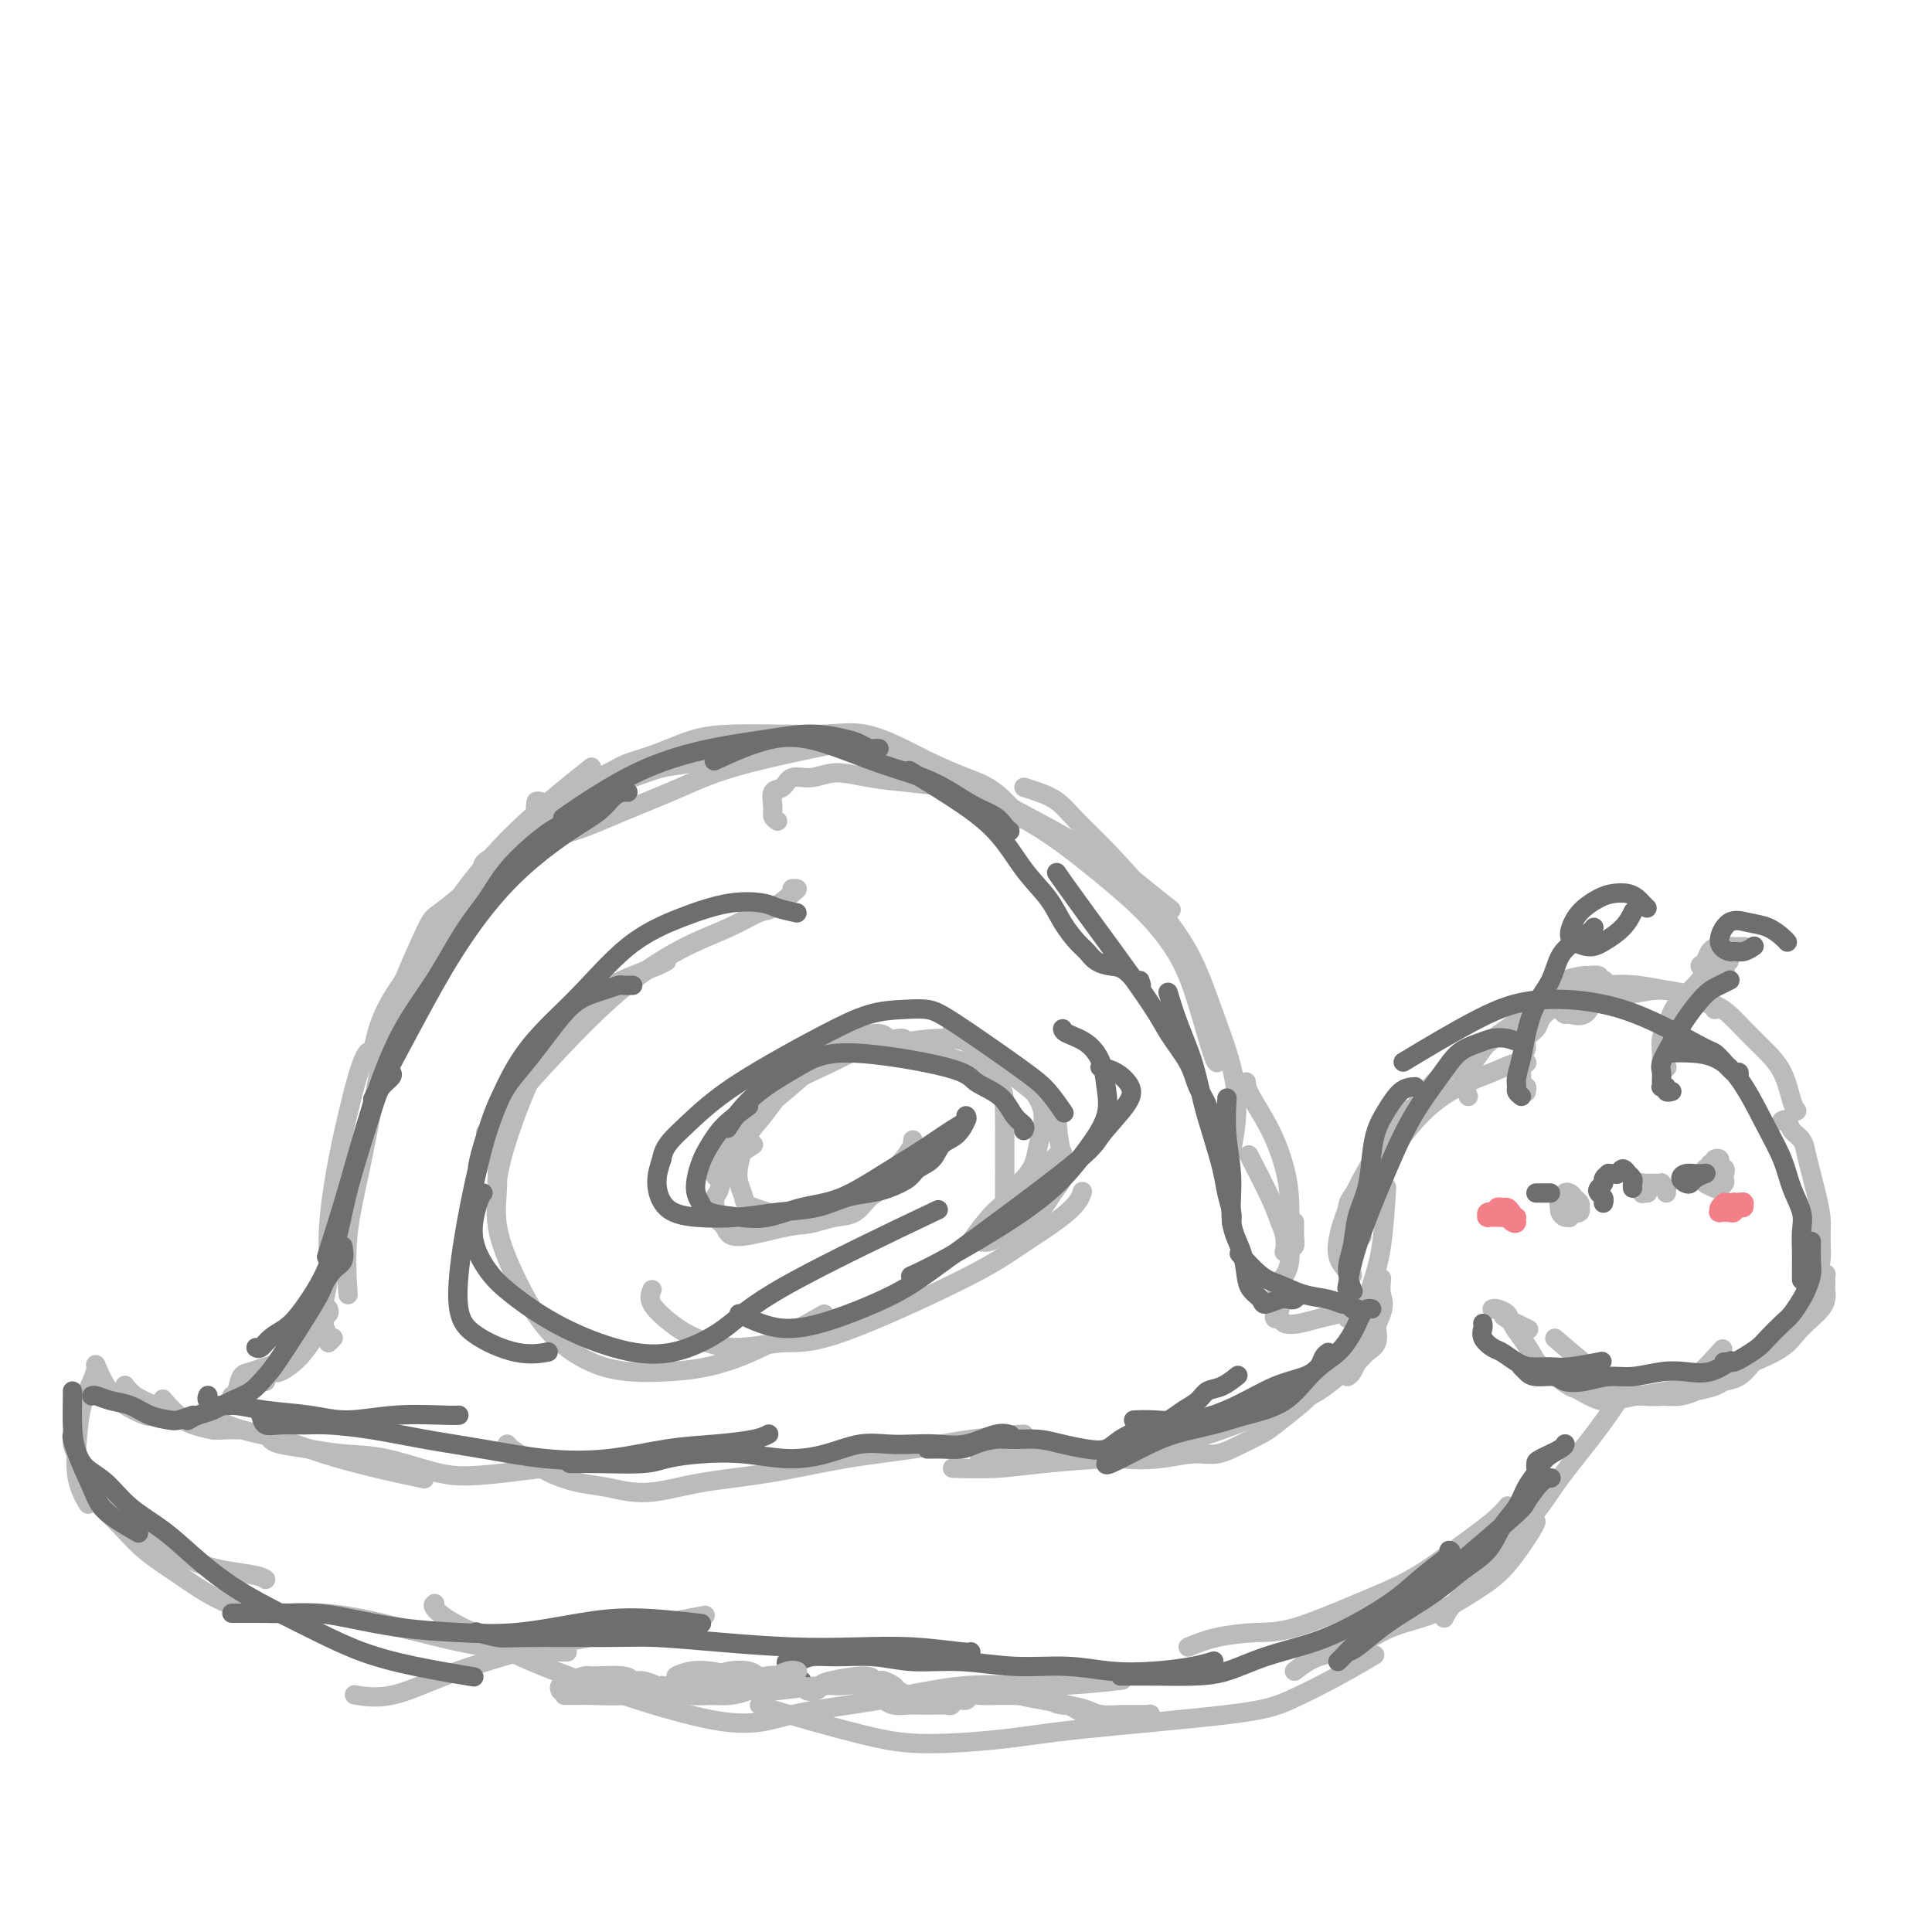 <svg viewBox='0 0 400 400' version='1.1' xmlns='http://www.w3.org/2000/svg' xmlns:xlink='http://www.w3.org/1999/xlink'><g fill='none' stroke='rgb(186,187,187)' stroke-width='4' stroke-linecap='round' stroke-linejoin='round'><path d='M128,163c-1.084,0.679 -2.169,1.359 -3,2c-0.831,0.641 -1.409,1.244 -3,2c-1.591,0.756 -4.193,1.666 -7,3c-2.807,1.334 -5.817,3.091 -9,6c-3.183,2.909 -6.538,6.970 -10,12c-3.462,5.030 -7.031,11.029 -10,17c-2.969,5.971 -5.338,11.915 -7,17c-1.662,5.085 -2.618,9.310 -3,11c-0.382,1.690 -0.191,0.845 0,0'/><path d='M97,184c0.097,-0.007 0.193,-0.014 -1,1c-1.193,1.014 -3.677,3.048 -5,4c-1.323,0.952 -1.486,0.822 -3,4c-1.514,3.178 -4.377,9.666 -6,14c-1.623,4.334 -2.004,6.515 -3,12c-0.996,5.485 -2.607,14.274 -4,21c-1.393,6.726 -2.567,11.388 -3,16c-0.433,4.612 -0.124,9.175 0,11c0.124,1.825 0.062,0.913 0,0'/><path d='M69,277c-0.451,0.468 -0.901,0.936 -1,1c-0.099,0.064 0.155,-0.275 0,-1c-0.155,-0.725 -0.717,-1.835 -1,-3c-0.283,-1.165 -0.287,-2.384 0,-4c0.287,-1.616 0.865,-3.628 1,-6c0.135,-2.372 -0.174,-5.105 0,-9c0.174,-3.895 0.830,-8.951 2,-15c1.170,-6.049 2.853,-13.090 4,-17c1.147,-3.910 1.756,-4.689 2,-5c0.244,-0.311 0.122,-0.156 0,0'/><path d='M77,220c-0.058,-0.015 -0.117,-0.031 0,-1c0.117,-0.969 0.409,-2.892 1,-5c0.591,-2.108 1.481,-4.402 3,-7c1.519,-2.598 3.667,-5.500 6,-9c2.333,-3.500 4.852,-7.598 8,-12c3.148,-4.402 6.924,-9.108 12,-14c5.076,-4.892 11.450,-9.969 14,-12c2.550,-2.031 1.275,-1.015 0,0'/><path d='M100,179c0.103,-0.247 0.205,-0.494 1,-1c0.795,-0.506 2.281,-1.271 4,-2c1.719,-0.729 3.670,-1.421 6,-2c2.330,-0.579 5.038,-1.046 8,-2c2.962,-0.954 6.178,-2.397 10,-4c3.822,-1.603 8.251,-3.368 12,-5c3.749,-1.632 6.817,-3.132 14,-5c7.183,-1.868 18.481,-4.105 23,-5c4.519,-0.895 2.260,-0.447 0,0'/><path d='M105,174c0.629,-0.125 1.259,-0.250 2,-1c0.741,-0.750 1.594,-2.126 3,-3c1.406,-0.874 3.364,-1.246 5,-2c1.636,-0.754 2.948,-1.892 4,-3c1.052,-1.108 1.843,-2.188 3,-3c1.157,-0.812 2.680,-1.356 4,-2c1.320,-0.644 2.438,-1.388 4,-2c1.562,-0.612 3.567,-1.092 6,-2c2.433,-0.908 5.295,-2.246 8,-3c2.705,-0.754 5.255,-0.925 8,-1c2.745,-0.075 5.687,-0.054 9,0c3.313,0.054 6.997,0.139 10,0c3.003,-0.139 5.326,-0.504 8,0c2.674,0.504 5.698,1.877 8,3c2.302,1.123 3.882,1.997 6,3c2.118,1.003 4.774,2.135 7,3c2.226,0.865 4.022,1.464 6,3c1.978,1.536 4.136,4.010 5,5c0.864,0.990 0.432,0.495 0,0'/><path d='M112,166c-0.434,-0.115 -0.869,-0.230 -1,0c-0.131,0.230 0.041,0.806 0,1c-0.041,0.194 -0.294,0.007 0,0c0.294,-0.007 1.135,0.167 2,0c0.865,-0.167 1.755,-0.673 3,-1c1.245,-0.327 2.846,-0.473 4,-1c1.154,-0.527 1.863,-1.436 3,-2c1.137,-0.564 2.703,-0.784 4,-1c1.297,-0.216 2.324,-0.428 4,-1c1.676,-0.572 4.002,-1.504 6,-2c1.998,-0.496 3.670,-0.557 6,-1c2.330,-0.443 5.318,-1.269 8,-2c2.682,-0.731 5.057,-1.367 10,-2c4.943,-0.633 12.456,-1.262 17,-1c4.544,0.262 6.121,1.416 9,3c2.879,1.584 7.059,3.598 10,5c2.941,1.402 4.642,2.190 10,5c5.358,2.810 14.374,7.640 20,11c5.626,3.360 7.861,5.251 10,7c2.139,1.749 4.183,3.357 5,4c0.817,0.643 0.409,0.322 0,0'/><path d='M161,170c-0.436,-0.284 -0.873,-0.567 -1,-1c-0.127,-0.433 0.054,-1.015 0,-2c-0.054,-0.985 -0.345,-2.374 0,-3c0.345,-0.626 1.324,-0.491 2,-1c0.676,-0.509 1.048,-1.664 2,-2c0.952,-0.336 2.483,0.147 4,0c1.517,-0.147 3.022,-0.925 5,-1c1.978,-0.075 4.431,0.552 7,1c2.569,0.448 5.254,0.718 8,1c2.746,0.282 5.553,0.575 8,1c2.447,0.425 4.532,0.981 7,2c2.468,1.019 5.318,2.502 8,4c2.682,1.498 5.196,3.010 8,5c2.804,1.990 5.896,4.456 9,7c3.104,2.544 6.219,5.165 9,8c2.781,2.835 5.229,5.884 7,9c1.771,3.116 2.867,6.299 4,10c1.133,3.701 2.305,7.919 3,10c0.695,2.081 0.913,2.023 1,2c0.087,-0.023 0.044,-0.012 0,0'/><path d='M212,163c0.903,0.286 1.806,0.571 3,1c1.194,0.429 2.678,1.001 4,2c1.322,0.999 2.481,2.425 4,4c1.519,1.575 3.398,3.299 6,6c2.602,2.701 5.928,6.379 9,10c3.072,3.621 5.891,7.185 8,11c2.109,3.815 3.507,7.881 5,12c1.493,4.119 3.081,8.290 4,12c0.919,3.710 1.171,6.961 1,10c-0.171,3.039 -0.763,5.868 -1,7c-0.237,1.132 -0.118,0.566 0,0'/><path d='M258,224c0.052,0.674 0.105,1.348 1,3c0.895,1.652 2.633,4.283 4,7c1.367,2.717 2.364,5.519 3,8c0.636,2.481 0.913,4.640 1,7c0.087,2.360 -0.015,4.920 0,7c0.015,2.080 0.148,3.681 0,5c-0.148,1.319 -0.578,2.355 -1,3c-0.422,0.645 -0.835,0.899 -1,1c-0.165,0.101 -0.083,0.051 0,0'/><path d='M266,264c-0.317,0.560 -0.635,1.120 -1,2c-0.365,0.880 -0.778,2.081 -1,3c-0.222,0.919 -0.252,1.555 0,1c0.252,-0.555 0.786,-2.301 1,-3c0.214,-0.699 0.107,-0.349 0,0'/><path d='M268,253c0.009,0.795 0.017,1.590 0,2c-0.017,0.410 -0.061,0.435 0,1c0.061,0.565 0.226,1.671 0,2c-0.226,0.329 -0.845,-0.117 -1,0c-0.155,0.117 0.152,0.797 0,1c-0.152,0.203 -0.762,-0.072 -1,0c-0.238,0.072 -0.103,0.491 0,0c0.103,-0.491 0.174,-1.891 0,-3c-0.174,-1.109 -0.593,-1.926 -1,-3c-0.407,-1.074 -0.802,-2.405 -2,-5c-1.198,-2.595 -3.199,-6.456 -4,-8c-0.801,-1.544 -0.400,-0.772 0,0'/><path d='M164,184c0.430,-0.025 0.860,-0.051 1,0c0.140,0.051 -0.008,0.178 -1,1c-0.992,0.822 -2.826,2.340 -4,3c-1.174,0.660 -1.687,0.462 -3,1c-1.313,0.538 -3.427,1.811 -6,3c-2.573,1.189 -5.604,2.295 -9,4c-3.396,1.705 -7.156,4.009 -11,7c-3.844,2.991 -7.773,6.668 -12,11c-4.227,4.332 -8.754,9.320 -12,13c-3.246,3.680 -5.213,6.051 -6,7c-0.787,0.949 -0.393,0.474 0,0'/><path d='M138,199c-0.416,0.253 -0.833,0.505 -2,1c-1.167,0.495 -3.086,1.231 -5,2c-1.914,0.769 -3.823,1.569 -6,3c-2.177,1.431 -4.622,3.491 -7,6c-2.378,2.509 -4.689,5.466 -7,10c-2.311,4.534 -4.622,10.644 -6,15c-1.378,4.356 -1.822,6.959 -2,8c-0.178,1.041 -0.089,0.521 0,0'/><path d='M106,233c-1.290,1.524 -2.580,3.048 -3,5c-0.420,1.952 0.030,4.330 0,7c-0.030,2.670 -0.542,5.630 0,9c0.542,3.370 2.136,7.148 4,11c1.864,3.852 3.998,7.777 7,11c3.002,3.223 6.874,5.745 11,7c4.126,1.255 8.508,1.244 13,1c4.492,-0.244 9.094,-0.719 15,-3c5.906,-2.281 13.116,-6.366 16,-8c2.884,-1.634 1.442,-0.817 0,0'/><path d='M135,267c-0.348,0.887 -0.696,1.774 0,3c0.696,1.226 2.436,2.789 4,4c1.564,1.211 2.951,2.068 5,3c2.049,0.932 4.758,1.939 8,2c3.242,0.061 7.015,-0.825 10,-1c2.985,-0.175 5.182,0.363 12,-2c6.818,-2.363 18.258,-7.625 25,-11c6.742,-3.375 8.787,-4.863 12,-7c3.213,-2.137 7.596,-4.921 10,-7c2.404,-2.079 2.830,-3.451 3,-4c0.170,-0.549 0.085,-0.274 0,0'/><path d='M211,247c-0.377,0.071 -0.754,0.142 -1,0c-0.246,-0.142 -0.362,-0.498 0,-1c0.362,-0.502 1.203,-1.151 2,-2c0.797,-0.849 1.552,-1.900 2,-3c0.448,-1.100 0.591,-2.251 1,-4c0.409,-1.749 1.083,-4.096 1,-6c-0.083,-1.904 -0.925,-3.364 -2,-5c-1.075,-1.636 -2.385,-3.447 -4,-5c-1.615,-1.553 -3.536,-2.849 -6,-4c-2.464,-1.151 -5.471,-2.156 -10,-2c-4.529,0.156 -10.580,1.473 -13,2c-2.420,0.527 -1.210,0.263 0,0'/><path d='M187,215c-0.232,-0.047 -0.464,-0.094 -1,0c-0.536,0.094 -1.377,0.327 -2,0c-0.623,-0.327 -1.030,-1.216 -3,-1c-1.970,0.216 -5.504,1.537 -8,3c-2.496,1.463 -3.956,3.068 -6,5c-2.044,1.932 -4.674,4.192 -7,6c-2.326,1.808 -4.350,3.164 -6,5c-1.650,1.836 -2.927,4.152 -4,6c-1.073,1.848 -1.943,3.228 -2,4c-0.057,0.772 0.698,0.935 1,1c0.302,0.065 0.151,0.033 0,0'/><path d='M156,237c-0.950,0.614 -1.900,1.228 -3,2c-1.100,0.772 -2.349,1.702 -3,3c-0.651,1.298 -0.703,2.966 -1,4c-0.297,1.034 -0.837,1.435 -1,2c-0.163,0.565 0.052,1.293 0,2c-0.052,0.707 -0.370,1.393 0,2c0.370,0.607 1.430,1.134 2,2c0.570,0.866 0.652,2.070 3,2c2.348,-0.070 6.964,-1.415 10,-2c3.036,-0.585 4.493,-0.410 6,-1c1.507,-0.590 3.063,-1.945 5,-3c1.937,-1.055 4.256,-1.808 6,-3c1.744,-1.192 2.912,-2.821 4,-4c1.088,-1.179 2.095,-1.906 3,-3c0.905,-1.094 1.707,-2.553 2,-3c0.293,-0.447 0.076,0.120 0,0c-0.076,-0.120 -0.011,-0.927 0,-1c0.011,-0.073 -0.030,0.589 0,1c0.030,0.411 0.132,0.570 0,1c-0.132,0.430 -0.499,1.131 -1,2c-0.501,0.869 -1.137,1.906 -2,3c-0.863,1.094 -1.953,2.244 -3,3c-1.047,0.756 -2.050,1.117 -3,2c-0.950,0.883 -1.847,2.286 -3,3c-1.153,0.714 -2.563,0.738 -4,1c-1.437,0.262 -2.902,0.761 -4,1c-1.098,0.239 -1.830,0.219 -3,0c-1.170,-0.219 -2.776,-0.636 -4,-1c-1.224,-0.364 -2.064,-0.675 -3,-1c-0.936,-0.325 -1.968,-0.662 -3,-1'/><path d='M156,250c-1.946,-0.777 -1.810,-1.219 -2,-2c-0.190,-0.781 -0.706,-1.899 -1,-3c-0.294,-1.101 -0.365,-2.184 0,-4c0.365,-1.816 1.164,-4.367 2,-6c0.836,-1.633 1.707,-2.350 3,-4c1.293,-1.650 3.009,-4.232 5,-6c1.991,-1.768 4.258,-2.721 7,-4c2.742,-1.279 5.961,-2.883 8,-4c2.039,-1.117 2.900,-1.746 7,-1c4.100,0.746 11.438,2.868 15,4c3.562,1.132 3.347,1.273 4,2c0.653,0.727 2.175,2.040 3,3c0.825,0.960 0.953,1.566 1,6c0.047,4.434 0.013,12.695 0,16c-0.013,3.305 -0.007,1.652 0,0'/><path d='M220,239c-0.012,-0.439 -0.024,-0.878 -1,0c-0.976,0.878 -2.916,3.072 -5,5c-2.084,1.928 -4.311,3.590 -6,5c-1.689,1.410 -2.839,2.570 -4,4c-1.161,1.430 -2.332,3.132 -3,4c-0.668,0.868 -0.834,0.903 -1,1c-0.166,0.097 -0.333,0.257 0,0c0.333,-0.257 1.167,-0.929 2,-1c0.833,-0.071 1.666,0.459 3,0c1.334,-0.459 3.167,-1.909 5,-3c1.833,-1.091 3.664,-1.824 5,-3c1.336,-1.176 2.177,-2.795 3,-4c0.823,-1.205 1.629,-1.996 2,-3c0.371,-1.004 0.307,-2.222 0,-4c-0.307,-1.778 -0.855,-4.116 -1,-6c-0.145,-1.884 0.115,-3.315 -4,-7c-4.115,-3.685 -12.604,-9.624 -16,-12c-3.396,-2.376 -1.698,-1.188 0,0'/><path d='M67,274c-0.611,0.906 -1.222,1.812 -2,3c-0.778,1.188 -1.724,2.659 -3,4c-1.276,1.341 -2.882,2.553 -4,3c-1.118,0.447 -1.748,0.128 -2,0c-0.252,-0.128 -0.126,-0.064 0,0'/><path d='M68,271c0.111,0.333 0.222,0.667 0,1c-0.222,0.333 -0.776,0.667 -1,1c-0.224,0.333 -0.118,0.667 -1,2c-0.882,1.333 -2.751,3.665 -4,5c-1.249,1.335 -1.879,1.675 -3,2c-1.121,0.325 -2.735,0.637 -4,1c-1.265,0.363 -2.182,0.777 -3,1c-0.818,0.223 -1.539,0.256 -2,1c-0.461,0.744 -0.663,2.200 -1,3c-0.337,0.800 -0.811,0.943 -1,1c-0.189,0.057 -0.095,0.029 0,0'/><path d='M55,286c-1.003,0.251 -2.006,0.501 -3,1c-0.994,0.499 -1.979,1.246 -3,2c-1.021,0.754 -2.079,1.515 -3,2c-0.921,0.485 -1.705,0.696 -2,1c-0.295,0.304 -0.100,0.703 0,1c0.100,0.297 0.104,0.491 1,1c0.896,0.509 2.683,1.331 5,2c2.317,0.669 5.165,1.185 8,2c2.835,0.815 5.657,1.930 9,3c3.343,1.070 7.208,2.096 11,3c3.792,0.904 7.512,1.687 9,2c1.488,0.313 0.744,0.157 0,0'/><path d='M56,298c0.325,0.338 0.650,0.675 2,1c1.350,0.325 3.725,0.636 6,1c2.275,0.364 4.449,0.780 7,1c2.551,0.220 5.479,0.244 9,1c3.521,0.756 7.634,2.244 11,3c3.366,0.756 5.983,0.780 13,0c7.017,-0.780 18.433,-2.366 23,-3c4.567,-0.634 2.283,-0.317 0,0'/><path d='M105,299c0.196,0.272 0.391,0.545 1,1c0.609,0.455 1.631,1.094 3,2c1.369,0.906 3.084,2.079 5,3c1.916,0.921 4.034,1.591 6,2c1.966,0.409 3.780,0.559 6,1c2.220,0.441 4.848,1.174 8,1c3.152,-0.174 6.830,-1.254 11,-2c4.170,-0.746 8.832,-1.156 14,-2c5.168,-0.844 10.843,-2.121 16,-3c5.157,-0.879 9.795,-1.359 14,-2c4.205,-0.641 7.978,-1.442 12,-2c4.022,-0.558 8.292,-0.874 10,-1c1.708,-0.126 0.854,-0.063 0,0'/><path d='M265,271c-0.396,0.302 -0.791,0.603 -1,1c-0.209,0.397 -0.230,0.888 0,1c0.230,0.112 0.711,-0.155 1,0c0.289,0.155 0.385,0.731 1,1c0.615,0.269 1.748,0.230 3,0c1.252,-0.230 2.623,-0.650 4,-1c1.377,-0.350 2.761,-0.630 4,-1c1.239,-0.370 2.334,-0.830 3,-1c0.666,-0.170 0.905,-0.048 1,0c0.095,0.048 0.048,0.024 0,0'/><path d='M279,273c0.451,0.131 0.902,0.262 1,0c0.098,-0.262 -0.157,-0.916 0,-1c0.157,-0.084 0.726,0.403 1,1c0.274,0.597 0.252,1.305 0,2c-0.252,0.695 -0.735,1.378 -1,2c-0.265,0.622 -0.312,1.182 -1,2c-0.688,0.818 -2.016,1.893 -3,3c-0.984,1.107 -1.625,2.245 -4,4c-2.375,1.755 -6.486,4.126 -8,5c-1.514,0.874 -0.433,0.250 0,0c0.433,-0.250 0.216,-0.125 0,0'/><path d='M285,274c-0.052,0.133 -0.103,0.265 0,1c0.103,0.735 0.361,2.072 0,3c-0.361,0.928 -1.341,1.446 -2,2c-0.659,0.554 -0.998,1.145 -2,2c-1.002,0.855 -2.668,1.976 -4,3c-1.332,1.024 -2.331,1.951 -4,3c-1.669,1.049 -4.009,2.218 -6,3c-1.991,0.782 -3.633,1.176 -6,2c-2.367,0.824 -5.457,2.077 -8,3c-2.543,0.923 -4.537,1.515 -7,2c-2.463,0.485 -5.394,0.861 -7,1c-1.606,0.139 -1.887,0.040 -2,0c-0.113,-0.040 -0.056,-0.020 0,0'/><path d='M271,288c0.093,0.304 0.186,0.609 0,1c-0.186,0.391 -0.650,0.869 -2,2c-1.350,1.131 -3.587,2.915 -5,4c-1.413,1.085 -2.003,1.471 -3,2c-0.997,0.529 -2.402,1.200 -4,2c-1.598,0.800 -3.390,1.727 -5,2c-1.610,0.273 -3.039,-0.110 -5,0c-1.961,0.110 -4.454,0.713 -7,1c-2.546,0.287 -5.145,0.259 -8,0c-2.855,-0.259 -5.967,-0.749 -9,-1c-3.033,-0.251 -5.988,-0.263 -9,0c-3.012,0.263 -6.080,0.802 -8,1c-1.920,0.198 -2.691,0.057 -3,0c-0.309,-0.057 -0.154,-0.028 0,0'/><path d='M235,301c-0.723,0.445 -1.445,0.890 -2,1c-0.555,0.110 -0.941,-0.114 -4,0c-3.059,0.114 -8.789,0.567 -13,1c-4.211,0.433 -6.903,0.847 -10,1c-3.097,0.153 -6.599,0.044 -8,0c-1.401,-0.044 -0.700,-0.022 0,0'/><path d='M49,296c0.153,0.005 0.306,0.011 0,0c-0.306,-0.011 -1.070,-0.038 -2,0c-0.930,0.038 -2.025,0.143 -3,0c-0.975,-0.143 -1.828,-0.533 -3,-1c-1.172,-0.467 -2.662,-1.010 -4,-2c-1.338,-0.990 -2.525,-2.426 -3,-3c-0.475,-0.574 -0.237,-0.287 0,0'/><path d='M44,296c0.357,0.066 0.713,0.131 0,0c-0.713,-0.131 -2.496,-0.459 -4,-1c-1.504,-0.541 -2.729,-1.294 -4,-2c-1.271,-0.706 -2.588,-1.364 -4,-2c-1.412,-0.636 -2.919,-1.248 -4,-2c-1.081,-0.752 -1.738,-1.643 -2,-2c-0.262,-0.357 -0.131,-0.178 0,0'/><path d='M31,293c-0.018,0.174 -0.037,0.347 -1,0c-0.963,-0.347 -2.871,-1.215 -4,-2c-1.129,-0.785 -1.478,-1.489 -2,-2c-0.522,-0.511 -1.218,-0.830 -2,-2c-0.782,-1.170 -1.652,-3.191 -2,-4c-0.348,-0.809 -0.174,-0.404 0,0'/><path d='M20,283c-0.222,0.860 -0.444,1.720 -1,3c-0.556,1.280 -1.444,2.981 -2,5c-0.556,2.019 -0.778,4.356 -1,7c-0.222,2.644 -0.444,5.597 0,8c0.444,2.403 1.556,4.258 2,5c0.444,0.742 0.222,0.371 0,0'/><path d='M16,297c-0.585,0.475 -1.170,0.951 -1,2c0.170,1.049 1.096,2.673 2,4c0.904,1.327 1.786,2.358 3,4c1.214,1.642 2.760,3.894 5,6c2.240,2.106 5.175,4.067 8,6c2.825,1.933 5.541,3.838 9,5c3.459,1.162 7.662,1.582 10,2c2.338,0.418 2.811,0.834 3,1c0.189,0.166 0.095,0.083 0,0'/><path d='M21,312c0.191,0.203 0.381,0.406 1,1c0.619,0.594 1.665,1.579 3,3c1.335,1.421 2.957,3.279 5,5c2.043,1.721 4.505,3.306 7,5c2.495,1.694 5.022,3.498 8,5c2.978,1.502 6.408,2.704 10,3c3.592,0.296 7.346,-0.313 12,0c4.654,0.313 10.206,1.548 16,3c5.794,1.452 11.829,3.122 18,4c6.171,0.878 12.477,0.965 15,1c2.523,0.035 1.261,0.017 0,0'/><path d='M74,351c-0.543,-0.093 -1.086,-0.185 0,0c1.086,0.185 3.802,0.648 7,0c3.198,-0.648 6.879,-2.406 11,-4c4.121,-1.594 8.682,-3.025 12,-4c3.318,-0.975 5.393,-1.493 13,-3c7.607,-1.507 20.745,-4.002 26,-5c5.255,-0.998 2.628,-0.499 0,0'/><path d='M90,332c-0.254,0.178 -0.508,0.355 0,1c0.508,0.645 1.778,1.757 4,3c2.222,1.243 5.398,2.616 8,4c2.602,1.384 4.632,2.780 13,6c8.368,3.220 23.076,8.265 32,10c8.924,1.735 12.064,0.160 17,-1c4.936,-1.160 11.668,-1.905 18,-3c6.332,-1.095 12.264,-2.541 18,-3c5.736,-0.459 11.275,0.069 17,0c5.725,-0.069 11.636,-0.734 14,-1c2.364,-0.266 1.182,-0.133 0,0'/><path d='M158,353c-0.879,-0.078 -1.759,-0.155 2,1c3.759,1.155 12.156,3.544 18,5c5.844,1.456 9.135,1.980 14,2c4.865,0.020 11.302,-0.465 16,-1c4.698,-0.535 7.656,-1.121 16,-2c8.344,-0.879 22.076,-2.050 30,-3c7.924,-0.950 10.042,-1.677 13,-3c2.958,-1.323 6.758,-3.241 10,-5c3.242,-1.759 5.926,-3.360 7,-4c1.074,-0.640 0.537,-0.320 0,0'/><path d='M246,341c1.787,-0.730 3.574,-1.460 6,-2c2.426,-0.540 5.492,-0.890 8,-1c2.508,-0.110 4.457,0.021 8,-1c3.543,-1.021 8.680,-3.195 13,-5c4.320,-1.805 7.823,-3.241 11,-5c3.177,-1.759 6.027,-3.843 9,-6c2.973,-2.157 6.070,-4.388 8,-6c1.930,-1.612 2.694,-2.603 3,-3c0.306,-0.397 0.153,-0.198 0,0'/><path d='M268,346c1.507,-1.147 3.014,-2.295 5,-3c1.986,-0.705 4.451,-0.968 7,-2c2.549,-1.032 5.180,-2.833 8,-4c2.820,-1.167 5.827,-1.700 9,-3c3.173,-1.300 6.510,-3.368 9,-5c2.490,-1.632 4.131,-2.829 6,-5c1.869,-2.171 3.965,-5.315 5,-7c1.035,-1.685 1.010,-1.910 1,-2c-0.010,-0.090 -0.005,-0.045 0,0'/><path d='M299,335c0.381,-0.830 0.763,-1.660 2,-3c1.237,-1.340 3.330,-3.191 5,-5c1.670,-1.809 2.918,-3.575 5,-6c2.082,-2.425 5.000,-5.509 7,-8c2.000,-2.491 3.082,-4.389 5,-7c1.918,-2.611 4.670,-5.934 7,-9c2.330,-3.066 4.237,-5.876 5,-7c0.763,-1.124 0.381,-0.562 0,0'/><path d='M279,285c0.318,-0.186 0.635,-0.373 1,-1c0.365,-0.627 0.777,-1.696 2,-4c1.223,-2.304 3.256,-5.844 4,-8c0.744,-2.156 0.200,-2.926 0,-4c-0.200,-1.074 -0.057,-2.450 0,-3c0.057,-0.550 0.029,-0.275 0,0'/><path d='M284,274c-0.483,-0.856 -0.967,-1.713 -1,-3c-0.033,-1.287 0.383,-3.005 1,-5c0.617,-1.995 1.435,-4.268 2,-8c0.565,-3.732 0.876,-8.923 1,-11c0.124,-2.077 0.062,-1.038 0,0'/><path d='M280,264c-1.302,-1.098 -2.604,-2.197 -3,-4c-0.396,-1.803 0.115,-4.312 1,-7c0.885,-2.688 2.144,-5.556 4,-9c1.856,-3.444 4.307,-7.466 6,-10c1.693,-2.534 2.626,-3.581 3,-4c0.374,-0.419 0.187,-0.209 0,0'/><path d='M282,254c0.030,-0.077 0.060,-0.154 0,-1c-0.060,-0.846 -0.209,-2.460 0,-4c0.209,-1.540 0.778,-3.007 2,-5c1.222,-1.993 3.097,-4.513 5,-7c1.903,-2.487 3.834,-4.939 6,-7c2.166,-2.061 4.567,-3.729 7,-5c2.433,-1.271 4.900,-2.145 7,-3c2.100,-0.855 3.835,-1.692 5,-2c1.165,-0.308 1.762,-0.088 2,0c0.238,0.088 0.119,0.044 0,0'/><path d='M282,256c-1.542,-2.120 -3.084,-4.239 -3,-6c0.084,-1.761 1.796,-3.163 3,-5c1.204,-1.837 1.902,-4.108 3,-6c1.098,-1.892 2.597,-3.405 4,-5c1.403,-1.595 2.710,-3.271 4,-5c1.290,-1.729 2.563,-3.512 4,-5c1.437,-1.488 3.038,-2.682 5,-4c1.962,-1.318 4.284,-2.758 6,-4c1.716,-1.242 2.824,-2.284 4,-3c1.176,-0.716 2.419,-1.105 4,-2c1.581,-0.895 3.499,-2.297 5,-3c1.501,-0.703 2.584,-0.708 4,-1c1.416,-0.292 3.164,-0.870 5,-1c1.836,-0.130 3.760,0.190 6,0c2.240,-0.190 4.796,-0.888 7,-1c2.204,-0.112 4.055,0.362 6,1c1.945,0.638 3.985,1.441 5,2c1.015,0.559 1.004,0.874 1,1c-0.004,0.126 -0.002,0.063 0,0'/><path d='M304,227c-0.584,-1.453 -1.169,-2.906 -1,-4c0.169,-1.094 1.091,-1.829 2,-3c0.909,-1.171 1.803,-2.777 3,-4c1.197,-1.223 2.696,-2.064 4,-3c1.304,-0.936 2.412,-1.967 4,-3c1.588,-1.033 3.655,-2.067 5,-3c1.345,-0.933 1.969,-1.763 3,-2c1.031,-0.237 2.469,0.121 4,0c1.531,-0.121 3.155,-0.720 5,-1c1.845,-0.280 3.911,-0.241 6,0c2.089,0.241 4.200,0.686 6,1c1.800,0.314 3.289,0.498 5,1c1.711,0.502 3.645,1.321 5,2c1.355,0.679 2.131,1.218 3,2c0.869,0.782 1.830,1.807 3,3c1.170,1.193 2.548,2.555 4,4c1.452,1.445 2.977,2.975 4,5c1.023,2.025 1.545,4.545 2,6c0.455,1.455 0.844,1.844 1,2c0.156,0.156 0.078,0.078 0,0'/><path d='M369,232c-0.097,0.049 -0.195,0.098 0,0c0.195,-0.098 0.682,-0.344 1,0c0.318,0.344 0.466,1.276 1,2c0.534,0.724 1.453,1.239 2,2c0.547,0.761 0.721,1.766 1,3c0.279,1.234 0.664,2.696 1,4c0.336,1.304 0.623,2.448 1,4c0.377,1.552 0.845,3.511 1,5c0.155,1.489 -0.003,2.509 0,4c0.003,1.491 0.166,3.452 0,5c-0.166,1.548 -0.661,2.683 -1,4c-0.339,1.317 -0.521,2.818 -1,4c-0.479,1.182 -1.255,2.046 -2,3c-0.745,0.954 -1.460,1.999 -2,3c-0.540,1.001 -0.904,1.960 -2,3c-1.096,1.040 -2.924,2.163 -5,3c-2.076,0.837 -4.399,1.387 -6,2c-1.601,0.613 -2.481,1.288 -4,2c-1.519,0.712 -3.678,1.461 -5,2c-1.322,0.539 -1.806,0.868 -2,1c-0.194,0.132 -0.097,0.066 0,0'/><path d='M356,284c-0.438,0.303 -0.875,0.606 -1,1c-0.125,0.394 0.063,0.880 0,1c-0.063,0.120 -0.378,-0.125 -1,0c-0.622,0.125 -1.551,0.621 -2,1c-0.449,0.379 -0.420,0.641 -1,1c-0.580,0.359 -1.771,0.815 -3,1c-1.229,0.185 -2.496,0.099 -4,0c-1.504,-0.099 -3.244,-0.212 -5,0c-1.756,0.212 -3.529,0.750 -5,1c-1.471,0.250 -2.642,0.211 -5,-1c-2.358,-1.211 -5.904,-3.595 -8,-5c-2.096,-1.405 -2.742,-1.830 -3,-2c-0.258,-0.170 -0.129,-0.085 0,0'/><path d='M316,275c0.429,0.204 0.857,0.409 0,0c-0.857,-0.409 -3.000,-1.430 -4,-2c-1.000,-0.570 -0.857,-0.688 -1,-1c-0.143,-0.312 -0.572,-0.816 -1,-1c-0.428,-0.184 -0.854,-0.047 -1,0c-0.146,0.047 -0.013,0.004 0,0c0.013,-0.004 -0.096,0.032 0,0c0.096,-0.032 0.396,-0.133 1,0c0.604,0.133 1.512,0.501 2,1c0.488,0.499 0.556,1.131 1,2c0.444,0.869 1.263,1.977 2,3c0.737,1.023 1.392,1.962 2,3c0.608,1.038 1.168,2.177 2,3c0.832,0.823 1.935,1.332 3,2c1.065,0.668 2.090,1.496 3,2c0.910,0.504 1.703,0.683 3,1c1.297,0.317 3.098,0.770 5,1c1.902,0.230 3.905,0.236 6,0c2.095,-0.236 4.283,-0.713 6,-1c1.717,-0.287 2.962,-0.385 5,-2c2.038,-1.615 4.868,-4.747 6,-6c1.132,-1.253 0.566,-0.626 0,0'/><path d='M350,288c0.011,0.086 0.023,0.172 1,0c0.977,-0.172 2.921,-0.601 4,-1c1.079,-0.399 1.294,-0.766 2,-1c0.706,-0.234 1.904,-0.334 3,-1c1.096,-0.666 2.090,-1.897 3,-3c0.910,-1.103 1.736,-2.078 3,-3c1.264,-0.922 2.965,-1.790 4,-3c1.035,-1.210 1.405,-2.763 2,-4c0.595,-1.237 1.416,-2.160 2,-3c0.584,-0.840 0.931,-1.598 1,-2c0.069,-0.402 -0.139,-0.449 0,-1c0.139,-0.551 0.626,-1.605 1,-2c0.374,-0.395 0.636,-0.132 1,0c0.364,0.132 0.830,0.132 1,0c0.170,-0.132 0.043,-0.397 0,0c-0.043,0.397 -0.002,1.456 0,2c0.002,0.544 -0.033,0.571 0,1c0.033,0.429 0.135,1.258 0,2c-0.135,0.742 -0.508,1.395 -1,2c-0.492,0.605 -1.103,1.162 -2,2c-0.897,0.838 -2.079,1.958 -3,3c-0.921,1.042 -1.582,2.006 -3,3c-1.418,0.994 -3.592,2.019 -6,3c-2.408,0.981 -5.050,1.920 -7,3c-1.950,1.080 -3.207,2.302 -5,3c-1.793,0.698 -4.121,0.872 -6,1c-1.879,0.128 -3.308,0.210 -5,0c-1.692,-0.210 -3.648,-0.710 -7,-3c-3.352,-2.290 -8.101,-6.368 -10,-8c-1.899,-1.632 -0.950,-0.816 0,0'/><path d='M325,248c-0.004,0.002 -0.009,0.005 0,0c0.009,-0.005 0.030,-0.016 0,0c-0.030,0.016 -0.113,0.060 0,0c0.113,-0.060 0.422,-0.224 0,0c-0.422,0.224 -1.574,0.834 -2,1c-0.426,0.166 -0.124,-0.114 0,0c0.124,0.114 0.071,0.620 0,1c-0.071,0.380 -0.158,0.634 0,1c0.158,0.366 0.563,0.845 1,1c0.437,0.155 0.905,-0.014 1,0c0.095,0.014 -0.184,0.211 0,0c0.184,-0.211 0.831,-0.830 1,-1c0.169,-0.170 -0.139,0.109 0,0c0.139,-0.109 0.727,-0.604 1,-1c0.273,-0.396 0.232,-0.691 0,-1c-0.232,-0.309 -0.654,-0.630 -1,-1c-0.346,-0.370 -0.615,-0.789 -1,-1c-0.385,-0.211 -0.884,-0.215 -1,0c-0.116,0.215 0.153,0.650 0,1c-0.153,0.350 -0.727,0.617 -1,1c-0.273,0.383 -0.245,0.883 0,1c0.245,0.117 0.706,-0.150 1,0c0.294,0.150 0.419,0.716 1,1c0.581,0.284 1.618,0.287 2,0c0.382,-0.287 0.111,-0.864 0,-1c-0.111,-0.136 -0.061,0.170 0,0c0.061,-0.170 0.132,-0.815 0,-1c-0.132,-0.185 -0.466,0.090 -1,0c-0.534,-0.090 -1.267,-0.545 -2,-1'/><path d='M324,248c-0.467,-0.198 -0.136,-0.193 0,0c0.136,0.193 0.075,0.574 0,1c-0.075,0.426 -0.164,0.899 0,1c0.164,0.101 0.580,-0.169 1,0c0.420,0.169 0.844,0.776 1,1c0.156,0.224 0.045,0.064 0,0c-0.045,-0.064 -0.022,-0.032 0,0'/><path d='M341,247c-0.030,-0.000 -0.061,-0.000 0,0c0.061,0.000 0.212,0.001 0,0c-0.212,-0.001 -0.789,-0.004 -1,0c-0.211,0.004 -0.057,0.016 0,0c0.057,-0.016 0.015,-0.061 0,0c-0.015,0.061 -0.005,0.226 0,0c0.005,-0.226 0.005,-0.845 0,-1c-0.005,-0.155 -0.016,0.155 0,0c0.016,-0.155 0.060,-0.774 0,-1c-0.060,-0.226 -0.222,-0.061 0,0c0.222,0.061 0.829,0.016 1,0c0.171,-0.016 -0.094,-0.004 0,0c0.094,0.004 0.546,0.000 1,0c0.454,-0.000 0.910,0.004 1,0c0.090,-0.004 -0.186,-0.016 0,0c0.186,0.016 0.834,0.061 1,0c0.166,-0.061 -0.152,-0.226 0,0c0.152,0.226 0.773,0.844 1,1c0.227,0.156 0.061,-0.150 0,0c-0.061,0.150 -0.017,0.757 0,1c0.017,0.243 0.009,0.121 0,0'/><path d='M356,241c0.006,-0.001 0.012,-0.001 0,0c-0.012,0.001 -0.041,0.005 0,0c0.041,-0.005 0.151,-0.017 0,0c-0.151,0.017 -0.562,0.064 -1,0c-0.438,-0.064 -0.904,-0.239 -1,0c-0.096,0.239 0.177,0.891 0,1c-0.177,0.109 -0.805,-0.324 -1,0c-0.195,0.324 0.043,1.404 0,2c-0.043,0.596 -0.365,0.707 0,1c0.365,0.293 1.418,0.769 2,1c0.582,0.231 0.692,0.216 1,0c0.308,-0.216 0.815,-0.632 1,-1c0.185,-0.368 0.047,-0.687 0,-1c-0.047,-0.313 -0.002,-0.619 0,-1c0.002,-0.381 -0.037,-0.835 0,-1c0.037,-0.165 0.150,-0.040 0,0c-0.150,0.040 -0.563,-0.004 -1,0c-0.437,0.004 -0.899,0.057 -1,0c-0.101,-0.057 0.159,-0.222 0,0c-0.159,0.222 -0.737,0.832 -1,1c-0.263,0.168 -0.211,-0.105 0,0c0.211,0.105 0.579,0.589 1,1c0.421,0.411 0.893,0.748 1,1c0.107,0.252 -0.152,0.418 0,0c0.152,-0.418 0.717,-1.419 1,-2c0.283,-0.581 0.286,-0.741 0,-1c-0.286,-0.259 -0.860,-0.616 -1,-1c-0.140,-0.384 0.155,-0.796 0,-1c-0.155,-0.204 -0.758,-0.201 -1,0c-0.242,0.201 -0.121,0.601 0,1'/><path d='M355,241c-0.167,-0.833 -0.083,-0.417 0,0'/><path d='M316,226c-0.030,0.120 -0.061,0.239 0,0c0.061,-0.239 0.212,-0.838 0,-1c-0.212,-0.162 -0.789,0.111 -1,0c-0.211,-0.111 -0.056,-0.607 0,-1c0.056,-0.393 0.014,-0.682 0,-1c-0.014,-0.318 0.001,-0.666 0,-1c-0.001,-0.334 -0.016,-0.656 0,-1c0.016,-0.344 0.064,-0.711 0,-1c-0.064,-0.289 -0.239,-0.500 0,-1c0.239,-0.500 0.893,-1.290 1,-2c0.107,-0.710 -0.333,-1.342 0,-2c0.333,-0.658 1.441,-1.343 2,-2c0.559,-0.657 0.570,-1.286 1,-2c0.430,-0.714 1.278,-1.512 2,-2c0.722,-0.488 1.317,-0.667 2,-1c0.683,-0.333 1.453,-0.820 2,-1c0.547,-0.180 0.871,-0.051 1,0c0.129,0.051 0.065,0.026 0,0'/><path d='M332,203c0.130,-0.031 0.259,-0.061 0,0c-0.259,0.061 -0.907,0.215 -1,0c-0.093,-0.215 0.369,-0.798 0,-1c-0.369,-0.202 -1.567,-0.024 -2,0c-0.433,0.024 -0.099,-0.106 -1,0c-0.901,0.106 -3.037,0.449 -4,1c-0.963,0.551 -0.754,1.310 -1,2c-0.246,0.690 -0.946,1.312 -1,2c-0.054,0.688 0.538,1.443 1,2c0.462,0.557 0.793,0.918 1,1c0.207,0.082 0.291,-0.114 1,0c0.709,0.114 2.044,0.537 3,0c0.956,-0.537 1.535,-2.035 2,-3c0.465,-0.965 0.818,-1.397 1,-2c0.182,-0.603 0.193,-1.378 0,-2c-0.193,-0.622 -0.590,-1.090 -1,-1c-0.410,0.090 -0.831,0.740 -1,1c-0.169,0.260 -0.084,0.130 0,0'/><path d='M345,221c0.113,0.000 0.226,0.000 0,0c-0.226,-0.000 -0.793,-0.001 -1,0c-0.207,0.001 -0.056,0.002 0,0c0.056,-0.002 0.015,-0.008 0,0c-0.015,0.008 -0.004,0.029 0,0c0.004,-0.029 0.000,-0.109 0,0c-0.000,0.109 0.003,0.406 0,0c-0.003,-0.406 -0.012,-1.515 0,-2c0.012,-0.485 0.047,-0.345 0,-1c-0.047,-0.655 -0.175,-2.104 0,-3c0.175,-0.896 0.652,-1.239 1,-2c0.348,-0.761 0.568,-1.940 1,-3c0.432,-1.060 1.076,-2.000 2,-3c0.924,-1.000 2.129,-2.058 3,-3c0.871,-0.942 1.409,-1.768 2,-2c0.591,-0.232 1.236,0.130 2,0c0.764,-0.130 1.647,-0.751 2,-1c0.353,-0.249 0.177,-0.124 0,0'/><path d='M361,196c0.103,0.001 0.207,0.002 0,0c-0.207,-0.002 -0.723,-0.008 -1,0c-0.277,0.008 -0.313,0.030 -1,0c-0.687,-0.030 -2.023,-0.110 -3,0c-0.977,0.110 -1.594,0.412 -2,1c-0.406,0.588 -0.599,1.462 -1,2c-0.401,0.538 -1.008,0.739 -1,1c0.008,0.261 0.633,0.581 1,1c0.367,0.419 0.477,0.935 1,1c0.523,0.065 1.460,-0.323 2,-1c0.540,-0.677 0.684,-1.644 1,-2c0.316,-0.356 0.805,-0.102 1,0c0.195,0.102 0.098,0.051 0,0'/></g>
<g fill='none' stroke='rgb(109,110,112)' stroke-width='4' stroke-linecap='round' stroke-linejoin='round'><path d='M129,164c-0.108,0.001 -0.217,0.002 0,0c0.217,-0.002 0.759,-0.006 1,0c0.241,0.006 0.182,0.023 0,0c-0.182,-0.023 -0.485,-0.084 -1,0c-0.515,0.084 -1.240,0.314 -2,1c-0.760,0.686 -1.555,1.829 -3,3c-1.445,1.171 -3.540,2.368 -6,4c-2.460,1.632 -5.284,3.697 -8,6c-2.716,2.303 -5.325,4.844 -8,8c-2.675,3.156 -5.418,6.929 -8,11c-2.582,4.071 -5.003,8.442 -8,14c-2.997,5.558 -6.571,12.302 -8,15c-1.429,2.698 -0.715,1.349 0,0'/><path d='M119,171c0.092,0.004 0.184,0.008 0,0c-0.184,-0.008 -0.645,-0.027 -1,0c-0.355,0.027 -0.603,0.099 -1,0c-0.397,-0.099 -0.943,-0.368 -3,1c-2.057,1.368 -5.627,4.375 -8,7c-2.373,2.625 -3.551,4.868 -5,7c-1.449,2.132 -3.170,4.152 -5,7c-1.830,2.848 -3.769,6.523 -6,10c-2.231,3.477 -4.752,6.755 -7,11c-2.248,4.245 -4.221,9.457 -6,15c-1.779,5.543 -3.364,11.415 -5,17c-1.636,5.585 -3.325,10.881 -4,13c-0.675,2.119 -0.338,1.059 0,0'/><path d='M81,222c0.195,0.256 0.390,0.512 0,1c-0.390,0.488 -1.364,1.209 -2,2c-0.636,0.791 -0.935,1.651 -2,5c-1.065,3.349 -2.897,9.187 -4,13c-1.103,3.813 -1.477,5.602 -2,8c-0.523,2.398 -1.193,5.404 -2,8c-0.807,2.596 -1.750,4.780 -3,7c-1.250,2.220 -2.808,4.476 -4,6c-1.192,1.524 -2.018,2.317 -3,3c-0.982,0.683 -2.119,1.255 -3,2c-0.881,0.745 -1.506,1.662 -2,2c-0.494,0.338 -0.855,0.097 -1,0c-0.145,-0.097 -0.072,-0.048 0,0'/><path d='M71,258c0.168,1.122 0.336,2.244 0,3c-0.336,0.756 -1.178,1.146 -2,2c-0.822,0.854 -1.626,2.172 -2,3c-0.374,0.828 -0.318,1.166 -2,4c-1.682,2.834 -5.100,8.164 -7,11c-1.900,2.836 -2.280,3.179 -3,4c-0.720,0.821 -1.780,2.119 -3,3c-1.220,0.881 -2.600,1.346 -4,2c-1.400,0.654 -2.820,1.496 -4,2c-1.180,0.504 -2.120,0.671 -3,1c-0.880,0.329 -1.698,0.819 -2,1c-0.302,0.181 -0.086,0.052 0,0c0.086,-0.052 0.043,-0.026 0,0'/><path d='M43,289c0.037,-0.081 0.074,-0.162 0,0c-0.074,0.162 -0.258,0.568 0,1c0.258,0.432 0.960,0.891 2,1c1.040,0.109 2.419,-0.132 4,0c1.581,0.132 3.365,0.638 6,1c2.635,0.362 6.121,0.580 9,1c2.879,0.420 5.150,1.041 8,1c2.850,-0.041 6.279,-0.743 10,-1c3.721,-0.257 7.732,-0.069 10,0c2.268,0.069 2.791,0.020 3,0c0.209,-0.020 0.105,-0.010 0,0'/><path d='M54,293c0.209,0.847 0.417,1.693 1,2c0.583,0.307 1.540,0.074 3,0c1.460,-0.074 3.424,0.010 5,0c1.576,-0.010 2.765,-0.115 5,0c2.235,0.115 5.516,0.449 9,1c3.484,0.551 7.169,1.318 11,2c3.831,0.682 7.806,1.280 12,2c4.194,0.720 8.608,1.563 13,2c4.392,0.437 8.764,0.467 13,0c4.236,-0.467 8.337,-1.432 12,-2c3.663,-0.568 6.889,-0.740 10,-1c3.111,-0.260 6.107,-0.608 8,-1c1.893,-0.392 2.684,-0.826 3,-1c0.316,-0.174 0.158,-0.087 0,0'/><path d='M118,303c0.636,0.006 1.272,0.012 2,0c0.728,-0.012 1.549,-0.043 4,0c2.451,0.043 6.533,0.159 9,0c2.467,-0.159 3.319,-0.594 5,-1c1.681,-0.406 4.191,-0.782 7,-1c2.809,-0.218 5.916,-0.279 9,0c3.084,0.279 6.144,0.898 9,1c2.856,0.102 5.508,-0.313 8,-1c2.492,-0.687 4.825,-1.646 7,-2c2.175,-0.354 4.192,-0.102 6,0c1.808,0.102 3.406,0.056 5,0c1.594,-0.056 3.184,-0.120 5,0c1.816,0.120 3.858,0.424 6,0c2.142,-0.424 4.384,-1.576 6,-2c1.616,-0.424 2.604,-0.121 3,0c0.396,0.121 0.198,0.061 0,0'/><path d='M192,300c0.300,0.006 0.600,0.012 1,0c0.400,-0.012 0.899,-0.041 2,0c1.101,0.041 2.804,0.154 4,0c1.196,-0.154 1.887,-0.574 3,-1c1.113,-0.426 2.650,-0.857 4,-1c1.350,-0.143 2.515,0.002 4,0c1.485,-0.002 3.292,-0.150 5,0c1.708,0.150 3.318,0.598 5,1c1.682,0.402 3.437,0.760 5,1c1.563,0.240 2.936,0.363 4,0c1.064,-0.363 1.821,-1.214 3,-2c1.179,-0.786 2.781,-1.509 4,-2c1.219,-0.491 2.055,-0.752 3,-1c0.945,-0.248 1.999,-0.485 3,-1c1.001,-0.515 1.950,-1.308 3,-2c1.050,-0.692 2.201,-1.282 3,-2c0.799,-0.718 1.245,-1.564 2,-2c0.755,-0.436 1.819,-0.464 3,-1c1.181,-0.536 2.480,-1.582 3,-2c0.520,-0.418 0.260,-0.209 0,0'/><path d='M284,271c-0.336,-0.062 -0.672,-0.123 -1,0c-0.328,0.123 -0.649,0.431 -1,1c-0.351,0.569 -0.733,1.398 -1,2c-0.267,0.602 -0.418,0.976 -1,2c-0.582,1.024 -1.594,2.697 -3,4c-1.406,1.303 -3.207,2.235 -5,4c-1.793,1.765 -3.579,4.362 -6,6c-2.421,1.638 -5.475,2.317 -8,3c-2.525,0.683 -4.519,1.370 -7,2c-2.481,0.630 -5.449,1.202 -8,2c-2.551,0.798 -4.684,1.822 -7,3c-2.316,1.178 -4.816,2.509 -6,3c-1.184,0.491 -1.053,0.140 -1,0c0.053,-0.140 0.026,-0.070 0,0'/><path d='M275,280c-0.365,0.248 -0.730,0.495 -1,1c-0.270,0.505 -0.446,1.267 -1,2c-0.554,0.733 -1.488,1.436 -3,2c-1.512,0.564 -3.604,0.988 -6,2c-2.396,1.012 -5.098,2.611 -8,4c-2.902,1.389 -6.005,2.568 -9,3c-2.995,0.432 -5.883,0.116 -8,0c-2.117,-0.116 -3.462,-0.033 -4,0c-0.538,0.033 -0.269,0.017 0,0'/><path d='M281,271c-0.324,0.120 -0.648,0.240 -1,0c-0.352,-0.240 -0.733,-0.842 -1,-1c-0.267,-0.158 -0.418,0.126 -1,0c-0.582,-0.126 -1.593,-0.661 -3,-1c-1.407,-0.339 -3.211,-0.480 -5,-1c-1.789,-0.520 -3.562,-1.418 -5,-2c-1.438,-0.582 -2.541,-0.849 -4,-2c-1.459,-1.151 -3.274,-3.186 -4,-4c-0.726,-0.814 -0.363,-0.407 0,0'/><path d='M269,268c-0.347,0.413 -0.694,0.826 -1,1c-0.306,0.174 -0.572,0.108 -1,0c-0.428,-0.108 -1.018,-0.257 -2,0c-0.982,0.257 -2.356,0.919 -3,1c-0.644,0.081 -0.559,-0.421 -1,-1c-0.441,-0.579 -1.410,-1.236 -2,-2c-0.590,-0.764 -0.803,-1.636 -1,-3c-0.197,-1.364 -0.378,-3.221 -1,-5c-0.622,-1.779 -1.683,-3.479 -2,-6c-0.317,-2.521 0.111,-5.861 0,-9c-0.111,-3.139 -0.761,-6.076 -1,-9c-0.239,-2.924 -0.068,-5.835 0,-7c0.068,-1.165 0.034,-0.582 0,0'/><path d='M255,253c-0.026,0.134 -0.051,0.267 0,0c0.051,-0.267 0.179,-0.935 0,-2c-0.179,-1.065 -0.666,-2.526 -1,-4c-0.334,-1.474 -0.516,-2.962 -1,-5c-0.484,-2.038 -1.272,-4.628 -2,-7c-0.728,-2.372 -1.397,-4.528 -2,-7c-0.603,-2.472 -1.141,-5.261 -2,-8c-0.859,-2.739 -2.039,-5.430 -3,-8c-0.961,-2.570 -1.703,-5.020 -2,-6c-0.297,-0.980 -0.148,-0.490 0,0'/><path d='M251,232c0.127,0.077 0.254,0.154 0,0c-0.254,-0.154 -0.890,-0.540 -1,-1c-0.110,-0.460 0.307,-0.995 0,-2c-0.307,-1.005 -1.338,-2.480 -2,-4c-0.662,-1.520 -0.955,-3.084 -2,-5c-1.045,-1.916 -2.841,-4.185 -4,-6c-1.159,-1.815 -1.682,-3.177 -5,-8c-3.318,-4.823 -9.432,-13.106 -13,-18c-3.568,-4.894 -4.591,-6.398 -5,-7c-0.409,-0.602 -0.205,-0.301 0,0'/><path d='M236,203c0.270,0.737 0.539,1.473 0,1c-0.539,-0.473 -1.887,-2.156 -3,-3c-1.113,-0.844 -1.992,-0.850 -3,-1c-1.008,-0.150 -2.144,-0.443 -3,-1c-0.856,-0.557 -1.431,-1.377 -2,-2c-0.569,-0.623 -1.131,-1.049 -2,-2c-0.869,-0.951 -2.045,-2.426 -3,-4c-0.955,-1.574 -1.690,-3.245 -3,-5c-1.310,-1.755 -3.196,-3.592 -5,-6c-1.804,-2.408 -3.525,-5.388 -6,-8c-2.475,-2.612 -5.705,-4.857 -9,-7c-3.295,-2.143 -6.656,-4.184 -8,-5c-1.344,-0.816 -0.672,-0.408 0,0'/><path d='M209,172c0.077,0.064 0.153,0.127 0,0c-0.153,-0.127 -0.537,-0.446 -1,-1c-0.463,-0.554 -1.007,-1.344 -2,-2c-0.993,-0.656 -2.435,-1.180 -4,-2c-1.565,-0.820 -3.251,-1.936 -5,-3c-1.749,-1.064 -3.560,-2.074 -6,-3c-2.440,-0.926 -5.510,-1.767 -9,-3c-3.490,-1.233 -7.399,-2.856 -11,-4c-3.601,-1.144 -6.892,-1.808 -11,-1c-4.108,0.808 -9.031,3.088 -11,4c-1.969,0.912 -0.985,0.456 0,0'/><path d='M182,155c-0.357,-0.025 -0.714,-0.050 -1,0c-0.286,0.050 -0.500,0.173 -1,0c-0.500,-0.173 -1.285,-0.644 -2,-1c-0.715,-0.356 -1.358,-0.597 -3,-1c-1.642,-0.403 -4.282,-0.969 -7,-1c-2.718,-0.031 -5.514,0.472 -9,1c-3.486,0.528 -7.663,1.081 -12,2c-4.337,0.919 -8.832,2.205 -13,4c-4.168,1.795 -8.007,4.099 -11,6c-2.993,1.901 -5.141,3.400 -6,4c-0.859,0.600 -0.430,0.300 0,0'/><path d='M165,189c-1.501,-0.326 -3.002,-0.652 -4,-1c-0.998,-0.348 -1.493,-0.719 -3,-1c-1.507,-0.281 -4.025,-0.471 -7,0c-2.975,0.471 -6.408,1.604 -10,3c-3.592,1.396 -7.344,3.054 -11,6c-3.656,2.946 -7.214,7.179 -11,11c-3.786,3.821 -7.798,7.230 -11,12c-3.202,4.770 -5.593,10.900 -7,15c-1.407,4.100 -1.831,6.172 -2,7c-0.169,0.828 -0.085,0.414 0,0'/><path d='M131,204c-0.790,0.021 -1.580,0.041 -2,0c-0.420,-0.041 -0.470,-0.144 -1,0c-0.530,0.144 -1.542,0.536 -3,1c-1.458,0.464 -3.363,1.000 -5,2c-1.637,1.000 -3.005,2.465 -5,5c-1.995,2.535 -4.615,6.141 -7,9c-2.385,2.859 -4.533,4.973 -7,13c-2.467,8.027 -5.252,21.969 -6,30c-0.748,8.031 0.542,10.153 3,12c2.458,1.847 6.085,3.420 9,4c2.915,0.580 5.119,0.166 6,0c0.881,-0.166 0.441,-0.083 0,0'/><path d='M100,247c-0.245,0.235 -0.490,0.470 -1,2c-0.510,1.530 -1.285,4.357 -1,7c0.285,2.643 1.632,5.104 3,7c1.368,1.896 2.759,3.227 5,5c2.241,1.773 5.332,3.990 9,6c3.668,2.010 7.912,3.815 12,5c4.088,1.185 8.018,1.751 12,1c3.982,-0.751 8.016,-2.820 11,-5c2.984,-2.180 4.919,-4.472 13,-9c8.081,-4.528 22.309,-11.294 28,-14c5.691,-2.706 2.846,-1.353 0,0'/><path d='M153,272c2.874,1.372 5.747,2.744 9,3c3.253,0.256 6.885,-0.603 11,-2c4.115,-1.397 8.714,-3.332 12,-5c3.286,-1.668 5.261,-3.068 12,-8c6.739,-4.932 18.242,-13.395 24,-18c5.758,-4.605 5.770,-5.353 7,-7c1.230,-1.647 3.678,-4.193 5,-6c1.322,-1.807 1.519,-2.876 1,-4c-0.519,-1.124 -1.755,-2.303 -3,-3c-1.245,-0.697 -2.499,-0.914 -3,-1c-0.501,-0.086 -0.251,-0.043 0,0'/><path d='M212,234c0.012,-0.021 0.025,-0.043 0,0c-0.025,0.043 -0.087,0.150 0,0c0.087,-0.150 0.324,-0.556 0,-1c-0.324,-0.444 -1.207,-0.927 -2,-2c-0.793,-1.073 -1.495,-2.736 -3,-4c-1.505,-1.264 -3.812,-2.130 -5,-3c-1.188,-0.870 -1.258,-1.745 -6,-3c-4.742,-1.255 -14.157,-2.889 -20,-3c-5.843,-0.111 -8.112,1.300 -11,3c-2.888,1.700 -6.393,3.688 -9,6c-2.607,2.312 -4.316,4.946 -5,6c-0.684,1.054 -0.342,0.527 0,0'/><path d='M155,229c-1.824,1.324 -3.649,2.648 -5,4c-1.351,1.352 -2.230,2.733 -3,4c-0.770,1.267 -1.432,2.420 -2,4c-0.568,1.580 -1.043,3.588 -1,5c0.043,1.412 0.602,2.228 1,3c0.398,0.772 0.633,1.499 2,2c1.367,0.501 3.864,0.774 6,1c2.136,0.226 3.910,0.403 6,0c2.090,-0.403 4.495,-1.385 7,-2c2.505,-0.615 5.109,-0.861 8,-2c2.891,-1.139 6.067,-3.170 9,-5c2.933,-1.830 5.623,-3.457 8,-5c2.377,-1.543 4.442,-3.001 6,-4c1.558,-0.999 2.609,-1.540 3,-2c0.391,-0.460 0.123,-0.840 0,-1c-0.123,-0.160 -0.101,-0.100 0,0c0.101,0.100 0.280,0.239 0,1c-0.280,0.761 -1.018,2.143 -2,3c-0.982,0.857 -2.209,1.189 -3,2c-0.791,0.811 -1.148,2.101 -2,3c-0.852,0.899 -2.201,1.406 -3,2c-0.799,0.594 -1.050,1.276 -2,2c-0.950,0.724 -2.601,1.489 -4,2c-1.399,0.511 -2.548,0.767 -4,1c-1.452,0.233 -3.209,0.442 -5,1c-1.791,0.558 -3.617,1.467 -6,2c-2.383,0.533 -5.322,0.692 -8,1c-2.678,0.308 -5.093,0.765 -8,1c-2.907,0.235 -6.305,0.249 -9,0c-2.695,-0.249 -4.687,-0.759 -6,-2c-1.313,-1.241 -1.947,-3.212 -2,-5c-0.053,-1.788 0.473,-3.394 1,-5'/><path d='M137,240c0.405,-2.573 1.919,-4.006 4,-6c2.081,-1.994 4.730,-4.548 8,-7c3.270,-2.452 7.161,-4.801 11,-7c3.839,-2.199 7.624,-4.246 11,-6c3.376,-1.754 6.342,-3.214 9,-4c2.658,-0.786 5.008,-0.897 7,-1c1.992,-0.103 3.627,-0.199 5,0c1.373,0.199 2.484,0.691 6,3c3.516,2.309 9.437,6.433 13,9c3.563,2.567 4.767,3.576 6,5c1.233,1.424 2.495,3.264 3,4c0.505,0.736 0.252,0.368 0,0'/><path d='M220,213c0.054,0.287 0.108,0.574 1,1c0.892,0.426 2.621,0.992 4,2c1.379,1.008 2.408,2.458 3,4c0.592,1.542 0.748,3.176 1,5c0.252,1.824 0.600,3.839 0,6c-0.600,2.161 -2.147,4.467 -4,7c-1.853,2.533 -4.010,5.292 -7,8c-2.990,2.708 -6.812,5.365 -11,8c-4.188,2.635 -8.743,5.248 -12,7c-3.257,1.752 -5.216,2.643 -6,3c-0.784,0.357 -0.392,0.178 0,0'/><path d='M40,293c-1.137,0.407 -2.275,0.814 -3,1c-0.725,0.186 -1.038,0.151 -2,0c-0.962,-0.151 -2.573,-0.419 -4,-1c-1.427,-0.581 -2.670,-1.476 -4,-2c-1.330,-0.524 -2.748,-0.676 -4,-1c-1.252,-0.324 -2.337,-0.818 -3,-1c-0.663,-0.182 -0.904,-0.052 -1,0c-0.096,0.052 -0.048,0.026 0,0'/><path d='M15,288c0.009,0.413 0.018,0.826 0,2c-0.018,1.174 -0.063,3.110 0,5c0.063,1.890 0.235,3.733 1,6c0.765,2.267 2.123,4.958 3,7c0.877,2.042 1.275,3.434 3,5c1.725,1.566 4.779,3.304 6,4c1.221,0.696 0.611,0.348 0,0'/><path d='M15,297c-0.077,0.158 -0.155,0.317 0,1c0.155,0.683 0.542,1.892 1,3c0.458,1.108 0.987,2.115 2,3c1.013,0.885 2.511,1.649 4,3c1.489,1.351 2.969,3.288 5,5c2.031,1.712 4.612,3.199 7,5c2.388,1.801 4.581,3.917 7,6c2.419,2.083 5.063,4.133 8,6c2.937,1.867 6.165,3.551 9,5c2.835,1.449 5.276,2.662 8,4c2.724,1.338 5.730,2.802 9,4c3.270,1.198 6.803,2.130 11,3c4.197,0.870 9.056,1.677 11,2c1.944,0.323 0.972,0.161 0,0'/><path d='M48,334c0.075,0.001 0.150,0.002 1,0c0.850,-0.002 2.476,-0.008 4,0c1.524,0.008 2.944,0.030 5,0c2.056,-0.030 4.746,-0.111 7,0c2.254,0.111 4.073,0.416 7,1c2.927,0.584 6.964,1.448 11,2c4.036,0.552 8.071,0.793 12,1c3.929,0.207 7.752,0.382 12,0c4.248,-0.382 8.922,-1.319 13,-2c4.078,-0.681 7.559,-1.106 12,-1c4.441,0.106 9.840,0.745 12,1c2.160,0.255 1.080,0.128 0,0'/><path d='M99,338c-0.393,-0.114 -0.786,-0.227 0,0c0.786,0.227 2.751,0.796 4,1c1.249,0.204 1.781,0.044 6,0c4.219,-0.044 12.125,0.027 17,0c4.875,-0.027 6.718,-0.152 10,0c3.282,0.152 8.004,0.580 13,1c4.996,0.420 10.267,0.830 15,1c4.733,0.170 8.928,0.098 13,0c4.072,-0.098 8.019,-0.222 12,0c3.981,0.222 7.995,0.791 10,1c2.005,0.209 2.001,0.060 2,0c-0.001,-0.060 -0.001,-0.030 0,0'/><path d='M166,348c-0.744,-0.229 -1.487,-0.457 -2,-1c-0.513,-0.543 -0.794,-1.399 -1,-2c-0.206,-0.601 -0.336,-0.947 0,-1c0.336,-0.053 1.138,0.186 2,0c0.862,-0.186 1.783,-0.797 3,-1c1.217,-0.203 2.729,0.002 5,0c2.271,-0.002 5.301,-0.212 8,0c2.699,0.212 5.068,0.845 8,1c2.932,0.155 6.427,-0.168 10,0c3.573,0.168 7.225,0.827 11,1c3.775,0.173 7.674,-0.139 11,0c3.326,0.139 6.079,0.731 9,1c2.921,0.269 6.010,0.217 9,0c2.990,-0.217 5.882,-0.597 8,-1c2.118,-0.403 3.462,-0.829 4,-1c0.538,-0.171 0.269,-0.085 0,0'/><path d='M232,347c-0.058,0.003 -0.117,0.006 1,0c1.117,-0.006 3.408,-0.020 6,0c2.592,0.020 5.485,0.075 8,0c2.515,-0.075 4.653,-0.280 7,-1c2.347,-0.720 4.902,-1.956 8,-3c3.098,-1.044 6.740,-1.898 10,-3c3.260,-1.102 6.138,-2.453 9,-4c2.862,-1.547 5.709,-3.290 8,-5c2.291,-1.710 4.026,-3.386 6,-5c1.974,-1.614 4.185,-3.165 5,-4c0.815,-0.835 0.233,-0.953 0,-1c-0.233,-0.047 -0.116,-0.024 0,0'/><path d='M277,344c0.225,-0.204 0.449,-0.409 1,-1c0.551,-0.591 1.427,-1.570 3,-3c1.573,-1.430 3.842,-3.311 5,-4c1.158,-0.689 1.204,-0.185 6,-4c4.796,-3.815 14.343,-11.951 19,-16c4.657,-4.049 4.423,-4.013 5,-5c0.577,-0.987 1.963,-2.996 3,-4c1.037,-1.004 1.725,-1.001 2,-1c0.275,0.001 0.138,0.001 0,0'/><path d='M318,304c-0.000,-0.362 -0.000,-0.724 0,-1c0.000,-0.276 0.000,-0.467 1,-1c1.000,-0.533 2.999,-1.408 4,-2c1.001,-0.592 1.005,-0.900 1,-1c-0.005,-0.100 -0.017,0.007 0,0c0.017,-0.007 0.065,-0.127 0,0c-0.065,0.127 -0.243,0.501 -1,1c-0.757,0.499 -2.093,1.121 -3,2c-0.907,0.879 -1.385,2.013 -2,3c-0.615,0.987 -1.367,1.828 -2,3c-0.633,1.172 -1.147,2.676 -2,4c-0.853,1.324 -2.047,2.468 -3,4c-0.953,1.532 -1.667,3.451 -3,5c-1.333,1.549 -3.284,2.727 -5,4c-1.716,1.273 -3.195,2.642 -5,4c-1.805,1.358 -3.934,2.704 -6,4c-2.066,1.296 -4.069,2.543 -6,4c-1.931,1.457 -3.789,3.123 -5,4c-1.211,0.877 -1.775,0.965 -2,1c-0.225,0.035 -0.113,0.018 0,0'/><path d='M307,274c0.050,0.252 0.099,0.505 0,1c-0.099,0.495 -0.348,1.233 0,2c0.348,0.767 1.293,1.564 2,2c0.707,0.436 1.176,0.510 2,1c0.824,0.490 2.005,1.396 3,2c0.995,0.604 1.805,0.908 3,1c1.195,0.092 2.774,-0.027 4,0c1.226,0.027 2.099,0.200 4,0c1.901,-0.200 4.829,-0.771 6,-1c1.171,-0.229 0.586,-0.114 0,0'/><path d='M315,283c-0.082,-0.081 -0.165,-0.162 0,0c0.165,0.162 0.577,0.566 1,1c0.423,0.434 0.857,0.897 2,1c1.143,0.103 2.996,-0.153 4,0c1.004,0.153 1.160,0.717 2,1c0.840,0.283 2.366,0.286 4,0c1.634,-0.286 3.377,-0.859 5,-1c1.623,-0.141 3.125,0.151 5,0c1.875,-0.151 4.121,-0.745 6,-1c1.879,-0.255 3.390,-0.171 5,0c1.610,0.171 3.318,0.431 5,0c1.682,-0.431 3.338,-1.552 4,-2c0.662,-0.448 0.331,-0.224 0,0'/><path d='M357,282c-0.093,0.005 -0.187,0.009 0,0c0.187,-0.009 0.654,-0.032 1,0c0.346,0.032 0.572,0.118 1,0c0.428,-0.118 1.059,-0.439 2,-1c0.941,-0.561 2.192,-1.362 3,-2c0.808,-0.638 1.172,-1.115 2,-2c0.828,-0.885 2.121,-2.180 3,-3c0.879,-0.820 1.346,-1.167 2,-2c0.654,-0.833 1.496,-2.153 2,-3c0.504,-0.847 0.671,-1.222 1,-2c0.329,-0.778 0.820,-1.960 1,-3c0.180,-1.040 0.048,-1.939 0,-3c-0.048,-1.061 -0.013,-2.286 0,-3c0.013,-0.714 0.004,-0.918 0,-1c-0.004,-0.082 -0.002,-0.041 0,0'/><path d='M373,265c-0.000,-0.322 -0.001,-0.645 0,-1c0.001,-0.355 0.002,-0.744 0,-1c-0.002,-0.256 -0.007,-0.380 0,-1c0.007,-0.620 0.025,-1.735 0,-3c-0.025,-1.265 -0.094,-2.681 0,-4c0.094,-1.319 0.349,-2.542 0,-4c-0.349,-1.458 -1.303,-3.151 -2,-5c-0.697,-1.849 -1.136,-3.854 -2,-6c-0.864,-2.146 -2.151,-4.431 -4,-8c-1.849,-3.569 -4.258,-8.420 -7,-11c-2.742,-2.580 -5.815,-2.887 -8,-3c-2.185,-0.113 -3.481,-0.032 -4,0c-0.519,0.032 -0.259,0.016 0,0'/><path d='M360,223c0.067,-0.468 0.133,-0.935 0,-1c-0.133,-0.065 -0.466,0.274 -1,0c-0.534,-0.274 -1.269,-1.161 -2,-2c-0.731,-0.839 -1.460,-1.629 -2,-2c-0.540,-0.371 -0.893,-0.322 -4,-2c-3.107,-1.678 -8.968,-5.082 -15,-7c-6.032,-1.918 -12.235,-2.349 -17,-2c-4.765,0.349 -8.090,1.479 -13,4c-4.910,2.521 -11.403,6.435 -14,8c-2.597,1.565 -1.299,0.783 0,0'/><path d='M315,216c-0.993,-0.401 -1.985,-0.803 -3,-1c-1.015,-0.197 -2.051,-0.191 -3,0c-0.949,0.191 -1.810,0.565 -3,1c-1.190,0.435 -2.710,0.931 -4,2c-1.290,1.069 -2.349,2.711 -4,5c-1.651,2.289 -3.893,5.224 -6,9c-2.107,3.776 -4.080,8.394 -6,13c-1.920,4.606 -3.786,9.202 -5,13c-1.214,3.798 -1.775,6.800 -2,8c-0.225,1.200 -0.112,0.600 0,0'/><path d='M293,225c-0.982,0.063 -1.964,0.126 -3,1c-1.036,0.874 -2.127,2.560 -3,4c-0.873,1.440 -1.529,2.635 -2,4c-0.471,1.365 -0.758,2.898 -1,5c-0.242,2.102 -0.439,4.771 -1,7c-0.561,2.229 -1.485,4.019 -2,6c-0.515,1.981 -0.621,4.152 -1,6c-0.379,1.848 -1.029,3.372 -1,5c0.029,1.628 0.739,3.362 1,4c0.261,0.638 0.075,0.182 0,0c-0.075,-0.182 -0.037,-0.091 0,0'/><path d='M315,227c-0.429,-0.346 -0.859,-0.691 -1,-1c-0.141,-0.309 0.006,-0.581 0,-1c-0.006,-0.419 -0.163,-0.985 0,-2c0.163,-1.015 0.648,-2.481 1,-4c0.352,-1.519 0.572,-3.092 1,-5c0.428,-1.908 1.063,-4.150 2,-6c0.937,-1.850 2.174,-3.308 3,-5c0.826,-1.692 1.241,-3.616 2,-5c0.759,-1.384 1.863,-2.227 3,-3c1.137,-0.773 2.306,-1.477 3,-2c0.694,-0.523 0.913,-0.864 1,-1c0.087,-0.136 0.044,-0.068 0,0'/><path d='M341,188c-0.350,-0.339 -0.700,-0.678 -1,-1c-0.300,-0.322 -0.548,-0.629 -1,-1c-0.452,-0.371 -1.106,-0.808 -2,-1c-0.894,-0.192 -2.028,-0.140 -3,0c-0.972,0.140 -1.782,0.367 -3,1c-1.218,0.633 -2.844,1.671 -4,3c-1.156,1.329 -1.841,2.950 -2,4c-0.159,1.050 0.210,1.528 1,2c0.790,0.472 2.002,0.939 3,1c0.998,0.061 1.783,-0.283 3,-1c1.217,-0.717 2.866,-1.809 4,-3c1.134,-1.191 1.753,-2.483 2,-3c0.247,-0.517 0.124,-0.258 0,0'/><path d='M346,226c0.121,-0.030 0.243,-0.060 0,0c-0.243,0.060 -0.850,0.210 -1,0c-0.150,-0.210 0.156,-0.781 0,-1c-0.156,-0.219 -0.775,-0.088 -1,0c-0.225,0.088 -0.055,0.131 0,0c0.055,-0.131 -0.006,-0.438 0,-1c0.006,-0.562 0.077,-1.379 0,-2c-0.077,-0.621 -0.302,-1.045 0,-2c0.302,-0.955 1.132,-2.442 2,-4c0.868,-1.558 1.774,-3.188 3,-5c1.226,-1.812 2.772,-3.805 4,-5c1.228,-1.195 2.138,-1.591 3,-2c0.862,-0.409 1.675,-0.831 2,-1c0.325,-0.169 0.163,-0.084 0,0'/><path d='M370,195c-0.013,-0.016 -0.025,-0.031 0,0c0.025,0.031 0.089,0.110 0,0c-0.089,-0.110 -0.331,-0.409 -1,-1c-0.669,-0.591 -1.766,-1.475 -3,-2c-1.234,-0.525 -2.605,-0.691 -4,-1c-1.395,-0.309 -2.813,-0.761 -4,0c-1.187,0.761 -2.143,2.736 -2,4c0.143,1.264 1.384,1.817 2,2c0.616,0.183 0.609,-0.002 1,0c0.391,0.002 1.182,0.193 2,0c0.818,-0.193 1.662,-0.769 2,-1c0.338,-0.231 0.169,-0.115 0,0'/><path d='M321,247c-1.378,0.000 -2.756,0.000 -3,0c-0.244,0.000 0.644,0.000 1,0c0.356,0.000 0.178,0.000 0,0'/><path d='M353,243c-0.026,-0.000 -0.052,-0.001 0,0c0.052,0.001 0.181,0.003 0,0c-0.181,-0.003 -0.673,-0.011 -1,0c-0.327,0.011 -0.491,0.042 -1,0c-0.509,-0.042 -1.364,-0.158 -2,0c-0.636,0.158 -1.053,0.588 -1,1c0.053,0.412 0.574,0.804 1,1c0.426,0.196 0.755,0.196 1,0c0.245,-0.196 0.406,-0.589 1,-1c0.594,-0.411 1.621,-0.842 2,-1c0.379,-0.158 0.108,-0.045 0,0c-0.108,0.045 -0.054,0.023 0,0'/><path d='M332,249c-0.028,0.089 -0.056,0.179 0,0c0.056,-0.179 0.196,-0.625 0,-1c-0.196,-0.375 -0.728,-0.679 -1,-1c-0.272,-0.321 -0.284,-0.660 0,-1c0.284,-0.340 0.864,-0.680 1,-1c0.136,-0.320 -0.171,-0.620 0,-1c0.171,-0.380 0.819,-0.839 1,-1c0.181,-0.161 -0.105,-0.025 0,0c0.105,0.025 0.602,-0.061 1,0c0.398,0.061 0.699,0.268 1,0c0.301,-0.268 0.602,-1.011 1,-1c0.398,0.011 0.891,0.777 1,1c0.109,0.223 -0.167,-0.098 0,0c0.167,0.098 0.777,0.615 1,1c0.223,0.385 0.060,0.639 0,1c-0.060,0.361 -0.016,0.828 0,1c0.016,0.172 0.005,0.049 0,0c-0.005,-0.049 -0.002,-0.025 0,0'/></g>
<g fill='none' stroke='rgb(243,127,137)' stroke-width='4' stroke-linecap='round' stroke-linejoin='round'><path d='M311,251c-0.197,0.030 -0.394,0.061 -1,0c-0.606,-0.061 -1.620,-0.212 -2,0c-0.380,0.212 -0.127,0.789 0,1c0.127,0.211 0.128,0.056 0,0c-0.128,-0.056 -0.386,-0.012 0,0c0.386,0.012 1.414,-0.009 2,0c0.586,0.009 0.728,0.049 1,0c0.272,-0.049 0.672,-0.185 1,0c0.328,0.185 0.582,0.691 1,1c0.418,0.309 0.998,0.422 1,0c0.002,-0.422 -0.573,-1.377 -1,-2c-0.427,-0.623 -0.704,-0.913 -1,-1c-0.296,-0.087 -0.611,0.028 -1,0c-0.389,-0.028 -0.852,-0.200 -1,0c-0.148,0.200 0.019,0.772 0,1c-0.019,0.228 -0.226,0.114 0,0c0.226,-0.114 0.884,-0.227 1,0c0.116,0.227 -0.309,0.793 0,1c0.309,0.207 1.352,0.056 2,0c0.648,-0.056 0.899,-0.016 1,0c0.101,0.016 0.050,0.008 0,0'/><path d='M359,250c-0.002,0.113 -0.003,0.226 0,0c0.003,-0.226 0.011,-0.793 0,-1c-0.011,-0.207 -0.040,-0.056 0,0c0.040,0.056 0.151,0.018 0,0c-0.151,-0.018 -0.562,-0.015 -1,0c-0.438,0.015 -0.901,0.042 -1,0c-0.099,-0.042 0.168,-0.155 0,0c-0.168,0.155 -0.770,0.577 -1,1c-0.230,0.423 -0.087,0.846 0,1c0.087,0.154 0.117,0.037 0,0c-0.117,-0.037 -0.381,0.005 0,0c0.381,-0.005 1.409,-0.058 2,0c0.591,0.058 0.747,0.226 1,0c0.253,-0.226 0.605,-0.845 1,-1c0.395,-0.155 0.834,0.154 1,0c0.166,-0.154 0.058,-0.769 0,-1c-0.058,-0.231 -0.068,-0.076 0,0c0.068,0.076 0.213,0.073 0,0c-0.213,-0.073 -0.786,-0.216 -1,0c-0.214,0.216 -0.071,0.790 0,1c0.071,0.210 0.071,0.056 0,0c-0.071,-0.056 -0.211,-0.015 0,0c0.211,0.015 0.775,0.004 1,0c0.225,-0.004 0.113,-0.002 0,0'/></g>
<g fill='none' stroke='rgb(186,187,187)' stroke-width='4' stroke-linecap='round' stroke-linejoin='round'><path d='M116,350c-0.140,-0.340 -0.279,-0.681 0,-1c0.279,-0.319 0.977,-0.617 2,-1c1.023,-0.383 2.370,-0.849 3,-1c0.630,-0.151 0.542,0.015 2,0c1.458,-0.015 4.462,-0.212 6,0c1.538,0.212 1.611,0.831 2,1c0.389,0.169 1.093,-0.113 2,0c0.907,0.113 2.016,0.619 3,1c0.984,0.381 1.841,0.636 3,1c1.159,0.364 2.620,0.838 4,1c1.380,0.162 2.680,0.011 4,0c1.320,-0.011 2.659,0.116 4,0c1.341,-0.116 2.685,-0.476 4,-1c1.315,-0.524 2.602,-1.212 4,-2c1.398,-0.788 2.908,-1.676 4,-2c1.092,-0.324 1.766,-0.083 2,0c0.234,0.083 0.029,0.007 0,0c-0.029,-0.007 0.117,0.054 0,0c-0.117,-0.054 -0.498,-0.222 -1,0c-0.502,0.222 -1.124,0.834 -2,1c-0.876,0.166 -2.006,-0.114 -3,0c-0.994,0.114 -1.853,0.624 -3,1c-1.147,0.376 -2.584,0.620 -4,1c-1.416,0.380 -2.813,0.897 -4,1c-1.187,0.103 -2.164,-0.207 -3,0c-0.836,0.207 -1.531,0.931 -2,1c-0.469,0.069 -0.713,-0.518 -1,-1c-0.287,-0.482 -0.616,-0.861 -1,-1c-0.384,-0.139 -0.824,-0.040 -1,0c-0.176,0.040 -0.088,0.020 0,0'/><path d='M140,349c-3.333,0.464 -0.165,0.123 1,0c1.165,-0.123 0.326,-0.029 0,0c-0.326,0.029 -0.140,-0.006 0,0c0.140,0.006 0.233,0.053 0,0c-0.233,-0.053 -0.794,-0.207 -1,0c-0.206,0.207 -0.059,0.773 0,1c0.059,0.227 0.029,0.113 0,0'/><path d='M141,347c0.179,-0.029 0.358,-0.058 0,0c-0.358,0.058 -1.254,0.204 -1,0c0.254,-0.204 1.657,-0.759 3,-1c1.343,-0.241 2.626,-0.169 4,0c1.374,0.169 2.840,0.434 4,1c1.160,0.566 2.014,1.434 3,2c0.986,0.566 2.105,0.829 3,1c0.895,0.171 1.566,0.249 4,0c2.434,-0.249 6.630,-0.824 9,-1c2.370,-0.176 2.913,0.048 4,0c1.087,-0.048 2.718,-0.367 4,0c1.282,0.367 2.216,1.419 3,2c0.784,0.581 1.417,0.692 2,1c0.583,0.308 1.114,0.815 2,1c0.886,0.185 2.125,0.049 3,0c0.875,-0.049 1.387,-0.012 2,0c0.613,0.012 1.329,-0.001 2,0c0.671,0.001 1.297,0.015 2,0c0.703,-0.015 1.483,-0.060 2,0c0.517,0.060 0.770,0.226 1,0c0.230,-0.226 0.435,-0.845 1,-1c0.565,-0.155 1.488,0.155 2,0c0.512,-0.155 0.612,-0.774 1,-1c0.388,-0.226 1.062,-0.061 2,0c0.938,0.061 2.138,0.016 3,0c0.862,-0.016 1.386,-0.004 2,0c0.614,0.004 1.319,0.001 2,0c0.681,-0.001 1.337,-0.000 2,0c0.663,0.000 1.332,0.000 2,0c0.668,-0.000 1.334,-0.000 2,0'/><path d='M216,351c5.137,-0.147 2.478,0.487 2,1c-0.478,0.513 1.224,0.907 2,1c0.776,0.093 0.627,-0.115 1,0c0.373,0.115 1.269,0.553 2,1c0.731,0.447 1.298,0.904 2,1c0.702,0.096 1.540,-0.170 2,0c0.460,0.170 0.543,0.777 1,1c0.457,0.223 1.287,0.061 2,0c0.713,-0.061 1.309,-0.020 2,0c0.691,0.020 1.477,0.019 2,0c0.523,-0.019 0.782,-0.058 1,0c0.218,0.058 0.395,0.212 1,0c0.605,-0.212 1.638,-0.789 2,-1c0.362,-0.211 0.052,-0.057 0,0c-0.052,0.057 0.154,0.015 0,0c-0.154,-0.015 -0.667,-0.003 -1,0c-0.333,0.003 -0.486,-0.002 -1,0c-0.514,0.002 -1.389,0.012 -2,0c-0.611,-0.012 -0.959,-0.045 -2,0c-1.041,0.045 -2.774,0.167 -4,0c-1.226,-0.167 -1.944,-0.623 -3,-1c-1.056,-0.377 -2.449,-0.675 -4,-1c-1.551,-0.325 -3.259,-0.675 -5,-1c-1.741,-0.325 -3.513,-0.623 -5,-1c-1.487,-0.377 -2.687,-0.833 -4,-1c-1.313,-0.167 -2.738,-0.045 -4,0c-1.262,0.045 -2.361,0.013 -3,0c-0.639,-0.013 -0.820,-0.006 -1,0'/><path d='M199,350c-6.345,-0.547 -2.707,0.586 -2,1c0.707,0.414 -1.516,0.108 -3,0c-1.484,-0.108 -2.228,-0.018 -3,0c-0.772,0.018 -1.573,-0.037 -2,0c-0.427,0.037 -0.481,0.167 -1,0c-0.519,-0.167 -1.501,-0.632 -2,-1c-0.499,-0.368 -0.513,-0.639 -1,-1c-0.487,-0.361 -1.447,-0.812 -2,-1c-0.553,-0.188 -0.698,-0.114 -1,0c-0.302,0.114 -0.763,0.269 -1,0c-0.237,-0.269 -0.252,-0.961 -2,-1c-1.748,-0.039 -5.228,0.574 -7,1c-1.772,0.426 -1.837,0.665 -2,1c-0.163,0.335 -0.425,0.765 -1,1c-0.575,0.235 -1.463,0.274 -2,0c-0.537,-0.274 -0.724,-0.862 -1,-1c-0.276,-0.138 -0.640,0.173 -1,0c-0.360,-0.173 -0.716,-0.830 -1,-1c-0.284,-0.170 -0.497,0.147 -1,0c-0.503,-0.147 -1.297,-0.758 -2,-1c-0.703,-0.242 -1.317,-0.114 -2,0c-0.683,0.114 -1.436,0.215 -2,0c-0.564,-0.215 -0.940,-0.748 -2,-1c-1.060,-0.252 -2.803,-0.225 -4,0c-1.197,0.225 -1.847,0.648 -3,1c-1.153,0.352 -2.811,0.633 -4,1c-1.189,0.367 -1.911,0.819 -3,1c-1.089,0.181 -2.544,0.090 -4,0'/><path d='M137,349c-3.530,0.630 -3.356,0.705 -4,1c-0.644,0.295 -2.106,0.811 -4,1c-1.894,0.189 -4.219,0.051 -6,0c-1.781,-0.051 -3.018,-0.014 -4,0c-0.982,0.014 -1.709,0.004 -2,0c-0.291,-0.004 -0.145,-0.002 0,0'/></g>
</svg>